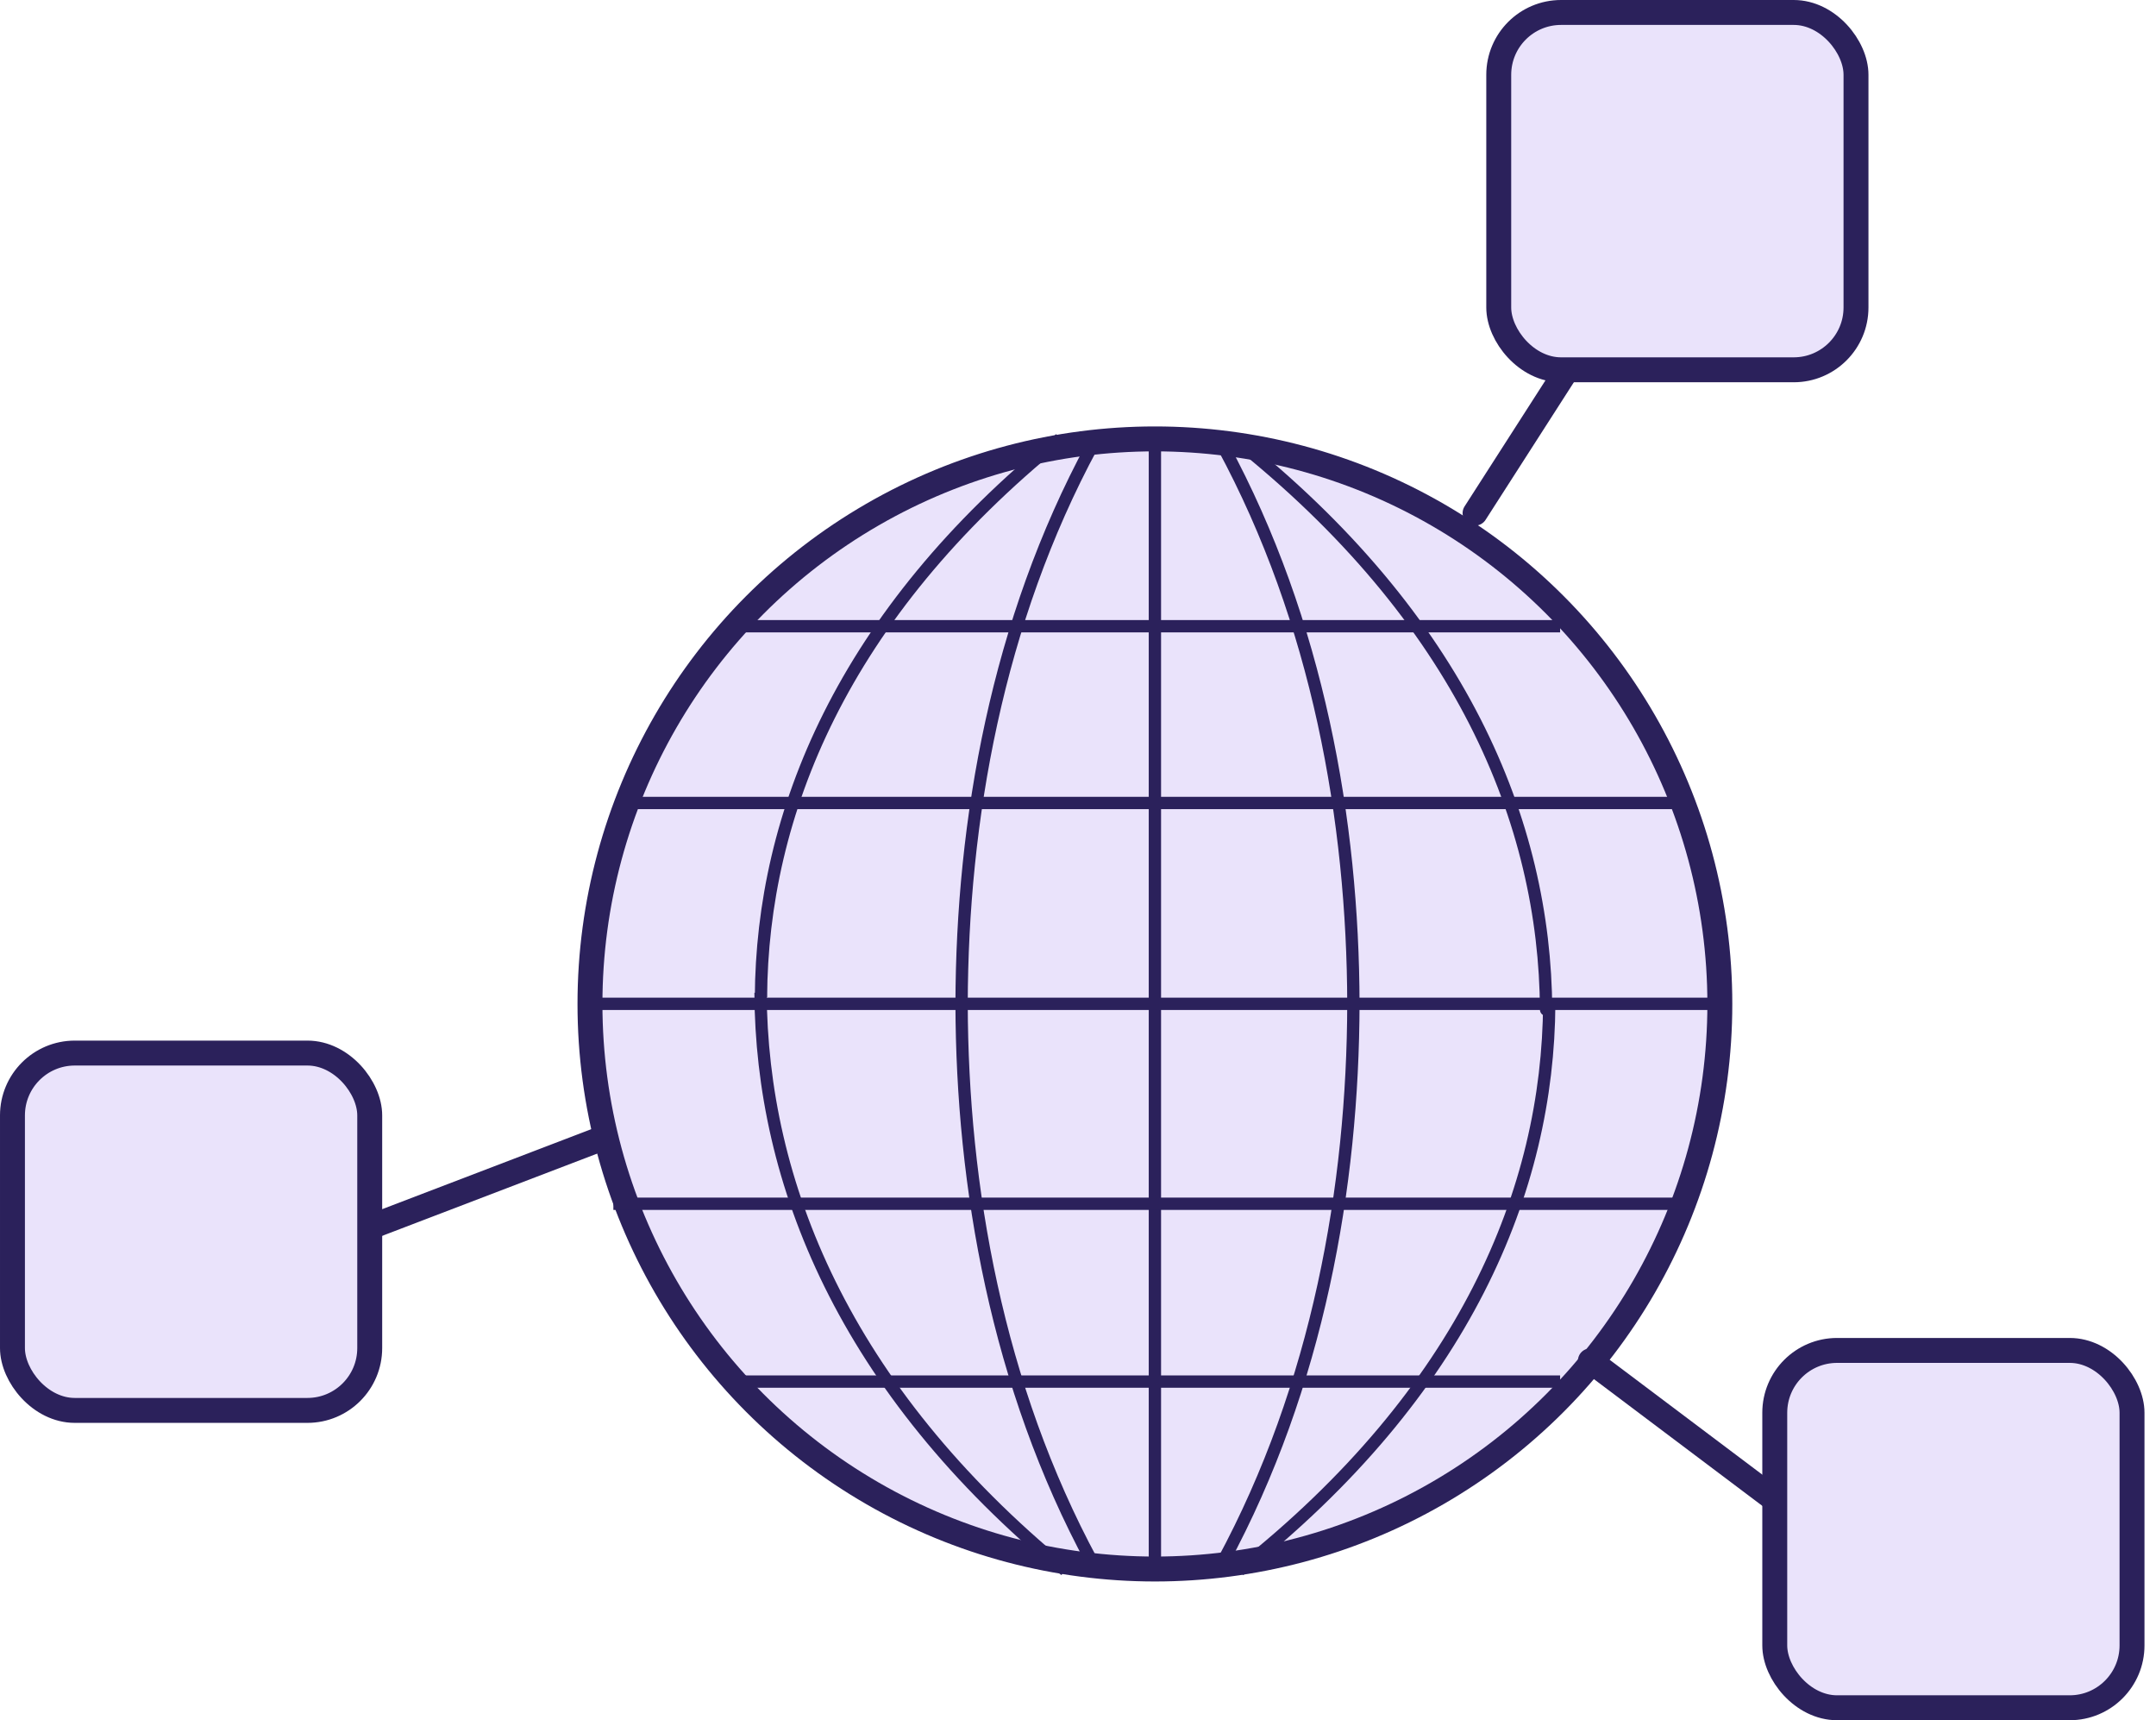 <svg fill="none" height="138" viewBox="0 0 173 138" width="173" xmlns="http://www.w3.org/2000/svg"><g stroke="#2b215b"><circle cx="92.671" cy="80.541" fill="#eae3fb" r="45.331" stroke-width="2"/><g stroke-width=".988"><path d="m98.119 35.771c7.631 14.117 10.446 30.103 10.479 44.76"/><path d="m98.119 125.298c7.631-14.12 10.446-30.108 10.479-44.767"/><path d="m99.061 35.211c18.205 14.442 24.921 30.796 25 45.789" stroke-linecap="round"/><path d="m99.446 125.975c18.107-14.333 24.788-30.563 24.866-45.444"/><path d="m87.638 35.771c-7.63 14.117-10.445 30.103-10.479 44.76"/><path d="m87.638 125.298c-7.63-14.12-10.445-30.108-10.479-44.767"/><path d="m85.061 35.21c-17.477 14.128-23.924 30.126-24 44.794"/><path d="m85.477 125.976c-17.805-14.615-24.373-31.163-24.45-46.335"/><path d="m92.671 35.77v89.531"/><path d="m50.661 64.418h83.707"/><path d="m138.001 80.531h-91.118"/><path d="m135.666 96.57h-86.448"/><path d="m125.186 110.836h-65.491"/><path d="m125.186 50.238h-65.491"/></g><path d="m118.36 41.167 7.326-11.414" stroke-linecap="round" stroke-width="2"/><path d="m127.612 109.172 14.973 11.265" stroke-linecap="round" stroke-width="2"/><path d="m47.947 91.465-18.255 6.982" stroke-linecap="round" stroke-width="2"/><rect fill="#eae3fb" height="28.667" rx="5" stroke-width="2" width="28.667" x="120.261" y="1"/><rect fill="#eae3fb" height="28.667" rx="5" stroke-width="2" width="28.667" x="142.409" y="108.336"/><rect fill="#eae3fb" height="28.667" rx="5" stroke-width="2" width="28.667" x="1" y="84.481"/></g></svg>